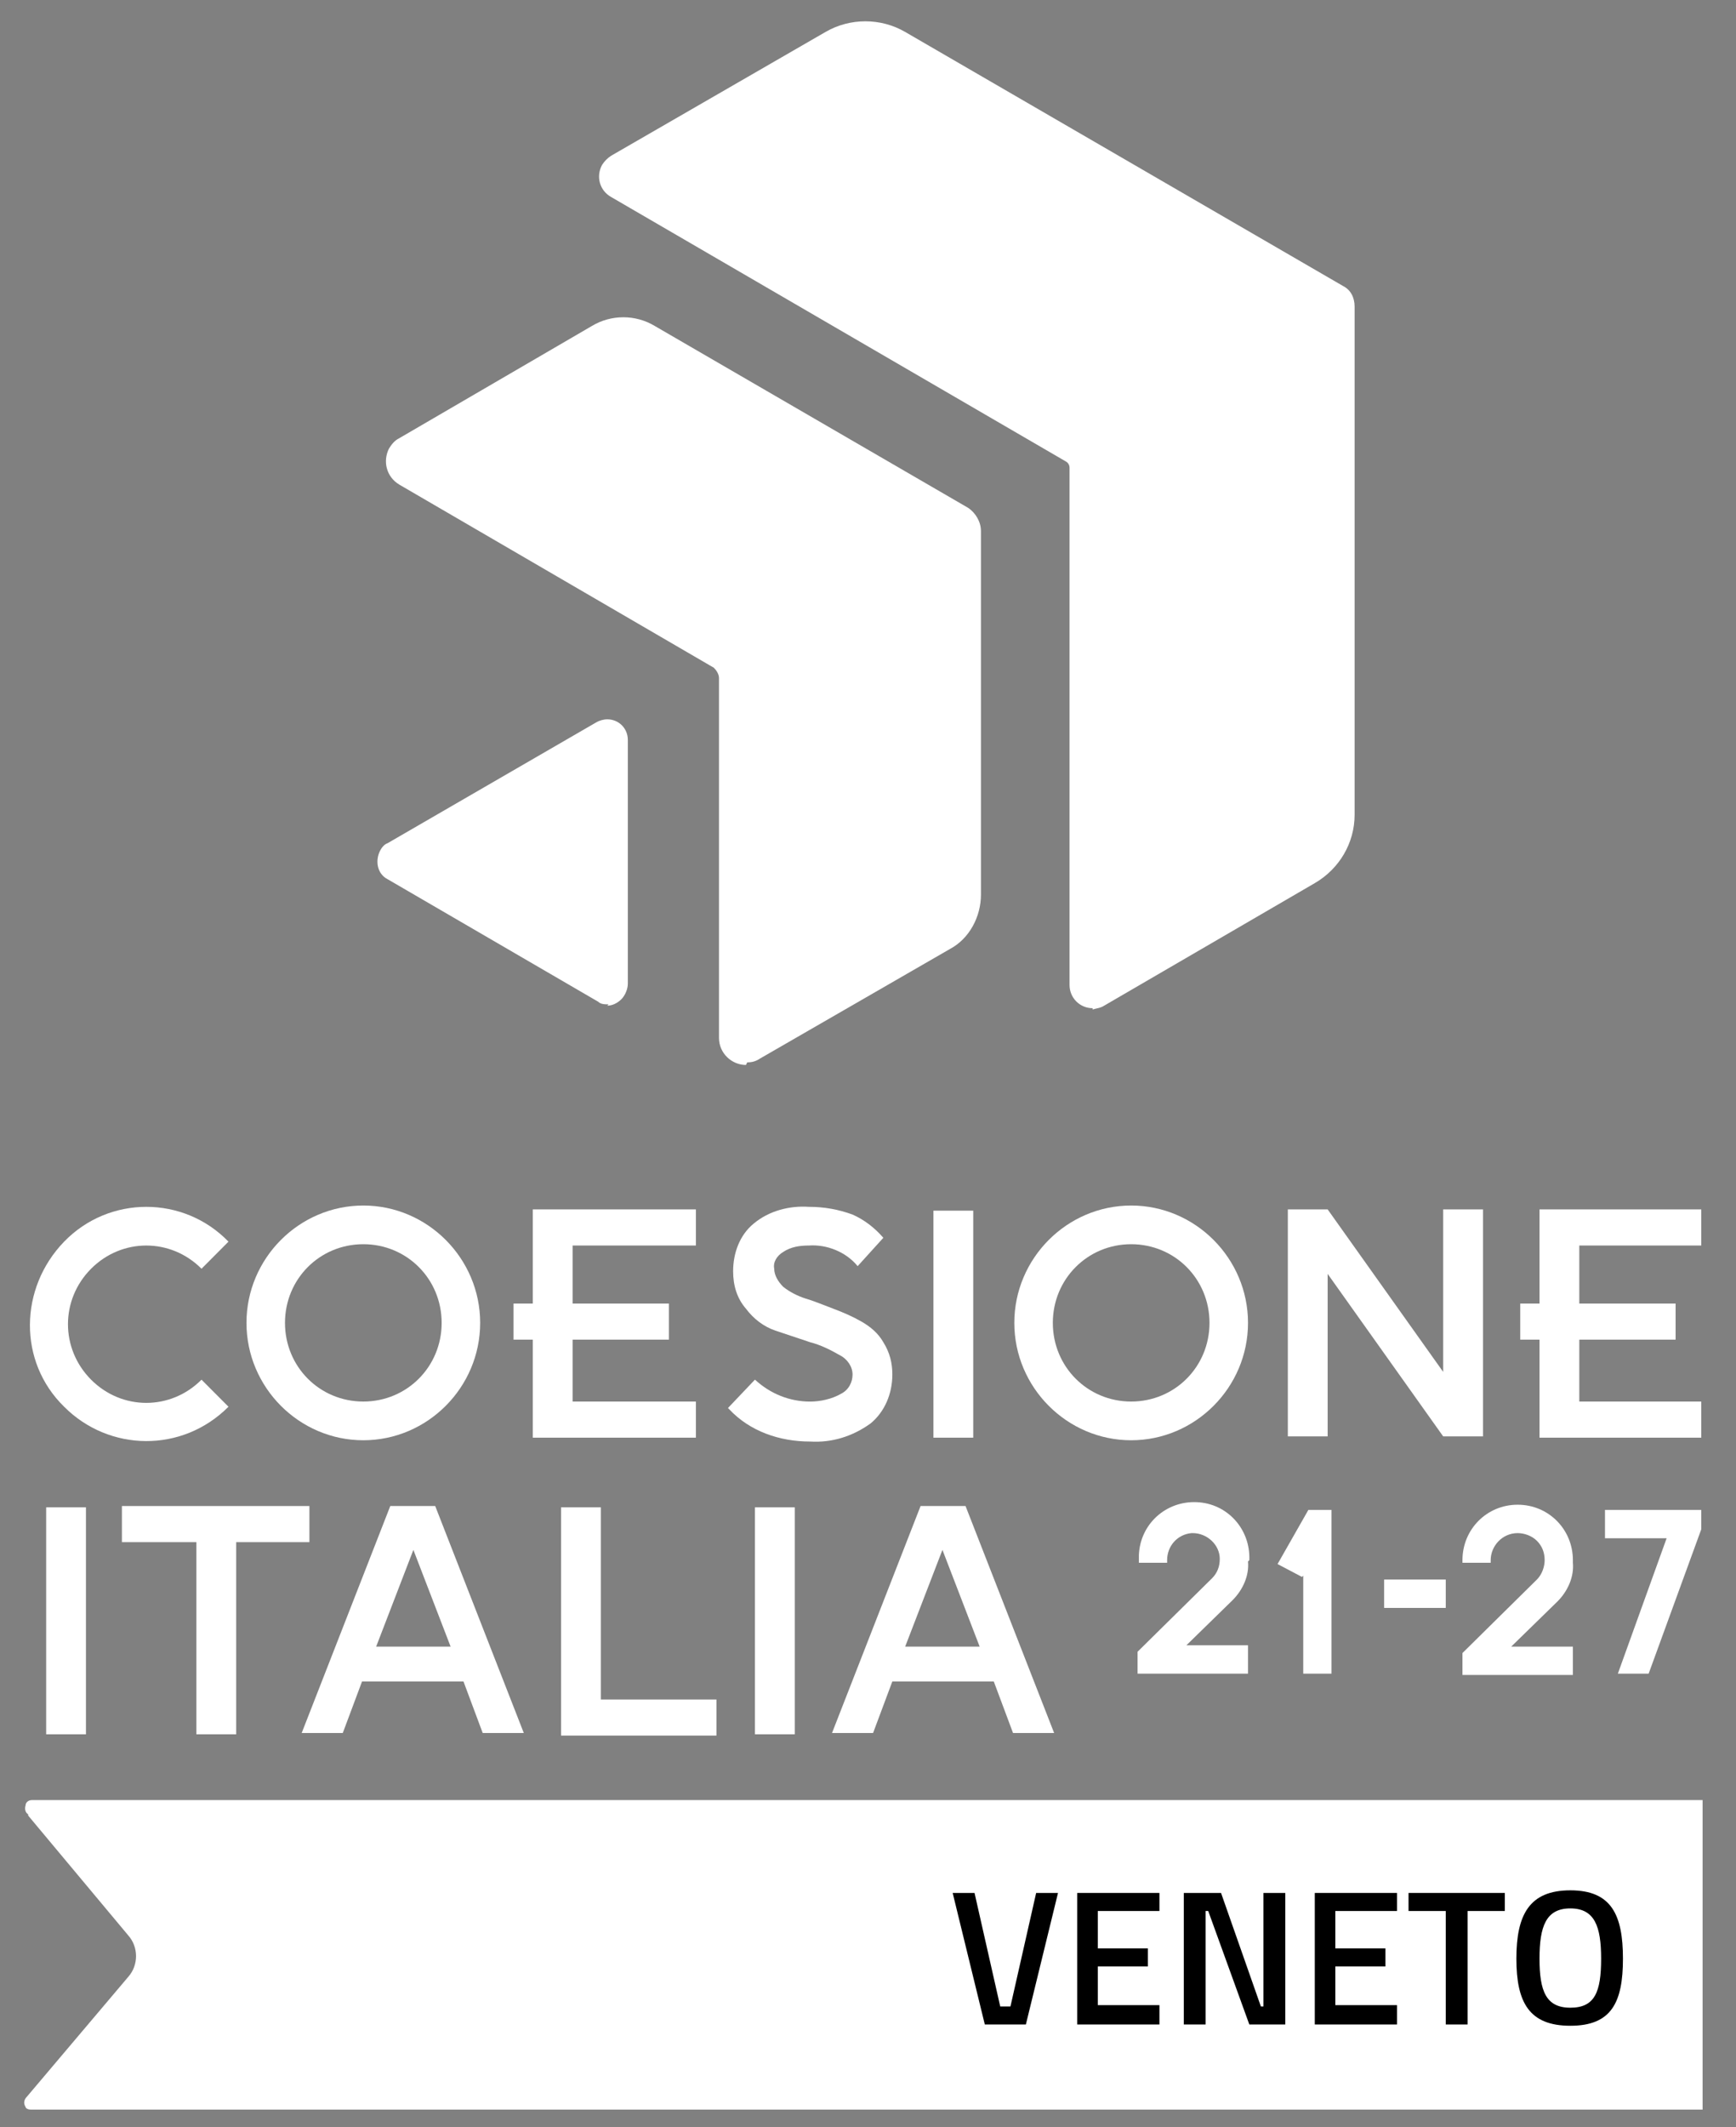 <svg width="49" height="60" viewBox="0 0 49 60" fill="none" xmlns="http://www.w3.org/2000/svg">
<rect x="0" y="0" width="49" height="60" fill="#808080" stroke="none"/>
<path d="M20.548 39.715L21.309 38.915C21.744 39.315 22.288 39.534 22.867 39.534C23.157 39.534 23.484 39.461 23.737 39.315C23.955 39.206 24.064 38.988 24.064 38.77C24.064 38.551 23.919 38.333 23.701 38.224C23.447 38.078 23.157 37.933 22.867 37.86C22.541 37.751 22.215 37.642 21.889 37.533C21.563 37.424 21.273 37.205 21.055 36.914C20.802 36.623 20.693 36.26 20.693 35.859C20.693 35.35 20.874 34.841 21.273 34.514C21.708 34.15 22.288 34.004 22.831 34.041C23.266 34.041 23.665 34.113 24.064 34.259C24.39 34.404 24.68 34.623 24.933 34.914L24.208 35.714C23.882 35.314 23.339 35.096 22.831 35.132C22.578 35.132 22.324 35.168 22.106 35.314C21.925 35.423 21.816 35.605 21.853 35.787C21.853 35.969 21.961 36.151 22.106 36.296C22.288 36.441 22.505 36.551 22.723 36.623C22.976 36.696 23.23 36.805 23.52 36.914C23.81 37.023 24.064 37.133 24.317 37.278C24.571 37.424 24.788 37.606 24.933 37.86C25.114 38.151 25.187 38.442 25.187 38.77C25.187 39.315 24.97 39.825 24.571 40.152C24.064 40.516 23.484 40.698 22.867 40.661C21.998 40.661 21.164 40.37 20.584 39.752L20.548 39.715Z" fill="#FFFFFF"/>
<path d="M26.347 40.552V34.149H27.47V40.552H26.347Z" fill="#FFFFFF"/>
<path d="M36.35 34.113H37.474L40.735 38.697V34.113H41.859V40.516H40.735L37.474 35.932V40.516H36.35V34.113Z" fill="#FFFFFF"/>
<path d="M1.303 48.919V42.517H2.426V48.919H1.303Z" fill="#FFFFFF"/>
<path d="M3.441 42.48H8.733V43.499H6.667V48.919H5.543V43.499H3.441V42.48Z" fill="#FFFFFF"/>
<path d="M11.016 42.48H12.284L14.785 48.883H13.625L13.082 47.428H10.219L9.675 48.883H8.515L11.016 42.48ZM12.719 46.446L11.668 43.717L10.617 46.446H12.719Z" fill="#FFFFFF"/>
<path d="M15.836 48.919V42.517H16.96V47.937H20.222V48.955H15.836V48.919Z" fill="#FFFFFF"/>
<path d="M21.309 48.919V42.517H22.433V48.919H21.309Z" fill="#FFFFFF"/>
<path d="M25.984 42.48H27.253L29.754 48.883H28.594L28.05 47.428H25.187L24.643 48.883H23.484L25.984 42.48ZM27.652 46.446L26.601 43.717L25.549 46.446H27.652Z" fill="#FFFFFF"/>
<path d="M19.642 35.132V34.113H15.039V36.769H14.495V37.787H15.039V40.552H19.642V39.533H16.162V37.787H18.482H18.881V36.769H18.482H16.162V35.132H19.642Z" fill="#FFFFFF"/>
<path d="M10.255 34.004C8.443 34.004 6.957 35.495 6.957 37.314C6.957 39.133 8.443 40.625 10.255 40.625C12.067 40.625 13.553 39.133 13.553 37.314C13.553 35.495 12.067 34.004 10.255 34.004ZM10.255 39.533C9.022 39.533 8.044 38.551 8.044 37.314C8.044 36.077 9.022 35.095 10.255 35.095C11.487 35.095 12.466 36.077 12.466 37.314C12.466 38.551 11.487 39.533 10.255 39.533Z" fill="#FFFFFF"/>
<path d="M31.928 34.004C30.116 34.004 28.63 35.495 28.63 37.314C28.63 39.133 30.116 40.625 31.928 40.625C33.74 40.625 35.226 39.133 35.226 37.314C35.226 35.495 33.74 34.004 31.928 34.004ZM31.928 39.533C30.696 39.533 29.717 38.551 29.717 37.314C29.717 36.077 30.696 35.095 31.928 35.095C33.16 35.095 34.139 36.077 34.139 37.314C34.139 38.551 33.16 39.533 31.928 39.533Z" fill="#FFFFFF"/>
<path d="M5.688 38.916C4.818 39.789 3.441 39.789 2.571 38.916C1.701 38.042 1.701 36.66 2.571 35.787C3.441 34.914 4.818 34.914 5.688 35.787L6.449 35.023C5.181 33.714 3.079 33.714 1.81 35.023C0.541 36.333 0.505 38.406 1.81 39.679C3.079 40.953 5.144 40.989 6.449 39.679L5.688 38.916Z" fill="#FFFFFF"/>
<path d="M48.02 35.132V34.113H43.454V36.769H42.91V37.787H43.454V40.552H48.02V39.533H44.577V37.787H46.897H47.295V36.769H46.897H44.577V35.132H48.02Z" fill="#FFFFFF"/>
<path d="M35.263 44.008C35.299 43.135 34.647 42.407 33.777 42.371C32.907 42.334 32.182 42.989 32.146 43.862C32.146 43.898 32.146 43.971 32.146 44.008V44.08H32.943V44.008C32.943 43.607 33.233 43.28 33.632 43.244C33.632 43.244 33.632 43.244 33.668 43.244C34.067 43.244 34.429 43.571 34.429 43.971C34.429 44.19 34.357 44.371 34.212 44.517L32.109 46.59V47.209H35.226V46.408H33.487L34.791 45.135C35.081 44.844 35.263 44.444 35.226 44.044L35.263 44.008Z" fill="#FFFFFF"/>
<path d="M36.06 44.117L36.749 44.48L36.785 44.444V47.209H37.582V42.589H36.93L36.06 44.117Z" fill="#FFFFFF"/>
<path d="M40.808 44.554H39.068V45.354H40.808V44.554Z" fill="#FFFFFF"/>
<path d="M44.396 44.008C44.396 43.135 43.707 42.443 42.837 42.443C41.968 42.443 41.279 43.135 41.279 44.008V44.08H42.076V44.008C42.076 43.607 42.403 43.244 42.837 43.244C43.019 43.244 43.236 43.316 43.381 43.462C43.526 43.607 43.599 43.789 43.599 44.008C43.599 44.19 43.526 44.408 43.381 44.553L41.279 46.627V47.245H44.396V46.445H42.656L43.961 45.172C44.251 44.881 44.432 44.48 44.396 44.08V44.008Z" fill="#FFFFFF"/>
<path d="M45.302 42.589V43.389H47.042L45.665 47.209H46.534L48.02 43.135V42.589H45.302Z" fill="#FFFFFF"/>
<path d="M30.841 28.438C30.479 28.438 30.189 28.147 30.189 27.784V13.196C30.189 13.123 30.152 13.051 30.08 13.014L17.25 5.557C16.924 5.375 16.815 4.975 16.996 4.648C17.069 4.538 17.141 4.466 17.25 4.393L23.302 0.901C23.991 0.501 24.861 0.501 25.549 0.901L37.908 8.067C38.126 8.176 38.235 8.394 38.235 8.649V22.982C38.235 23.782 37.8 24.51 37.111 24.91L31.167 28.366C31.058 28.438 30.95 28.438 30.841 28.475V28.438Z" fill="#FFFFFF"/>
<path d="M21.055 30.039C20.657 30.039 20.294 29.712 20.294 29.275V19.126C20.294 19.017 20.222 18.907 20.149 18.835L11.27 13.669C10.907 13.451 10.798 13.014 10.98 12.651C11.052 12.541 11.125 12.432 11.27 12.36L16.706 9.195C17.25 8.867 17.938 8.867 18.482 9.195L27.325 14.324C27.543 14.47 27.688 14.724 27.688 14.979V25.237C27.688 25.856 27.362 26.474 26.818 26.765L21.454 29.857C21.345 29.93 21.236 29.966 21.091 29.966L21.055 30.039Z" fill="#FFFFFF"/>
<path d="M17.177 28.329C17.069 28.329 16.96 28.329 16.887 28.257L10.943 24.801C10.653 24.655 10.581 24.292 10.726 24C10.762 23.928 10.835 23.819 10.943 23.782L16.851 20.363C16.924 20.326 17.032 20.29 17.141 20.29C17.467 20.29 17.721 20.545 17.721 20.872V27.747C17.721 27.893 17.648 28.075 17.54 28.184C17.431 28.293 17.286 28.366 17.141 28.366L17.177 28.329Z" fill="#FFFFFF"/>
<path d="M0.795 51.211L3.622 54.594C3.912 54.921 3.912 55.431 3.622 55.758L0.759 59.141C0.686 59.214 0.65 59.323 0.723 59.432C0.723 59.469 0.795 59.505 0.868 59.505H48.057V50.774H0.904C0.795 50.774 0.723 50.847 0.723 50.92C0.686 51.029 0.723 51.138 0.795 51.175V51.211Z" fill="#FFFFFF"/>
<path d="M29.863 53.394L28.956 57.104H27.797L26.89 53.394H27.507L28.232 56.595H28.521L29.246 53.394H29.899H29.863Z" fill="#000000"/>
<path d="M30.406 53.394H32.726V53.903H30.986V54.958H32.4V55.467H30.986V56.558H32.726V57.104H30.406V53.394Z" fill="#000000"/>
<path d="M33.414 53.394H34.465L35.589 56.595H35.661V53.394H36.278V57.104H35.263L34.103 53.903H34.03V57.104H33.414V53.394Z" fill="#000000"/>
<path d="M37.111 53.394H39.431V53.903H37.691V54.958H39.105V55.467H37.691V56.558H39.431V57.104H37.111V53.394Z" fill="#000000"/>
<path d="M39.757 53.394H42.475V53.903H41.424V57.104H40.808V53.903H39.757V53.394Z" fill="#000000"/>
<path d="M42.801 55.248C42.801 54.011 43.164 53.32 44.324 53.32C45.483 53.32 45.809 54.011 45.809 55.248C45.809 56.485 45.483 57.14 44.324 57.14C43.164 57.14 42.801 56.485 42.801 55.248ZM45.193 55.248C45.193 54.339 45.012 53.83 44.324 53.83C43.635 53.83 43.454 54.339 43.454 55.248C43.454 56.158 43.635 56.631 44.324 56.631C45.012 56.631 45.193 56.194 45.193 55.248Z" fill="#000000"/>
</svg>
